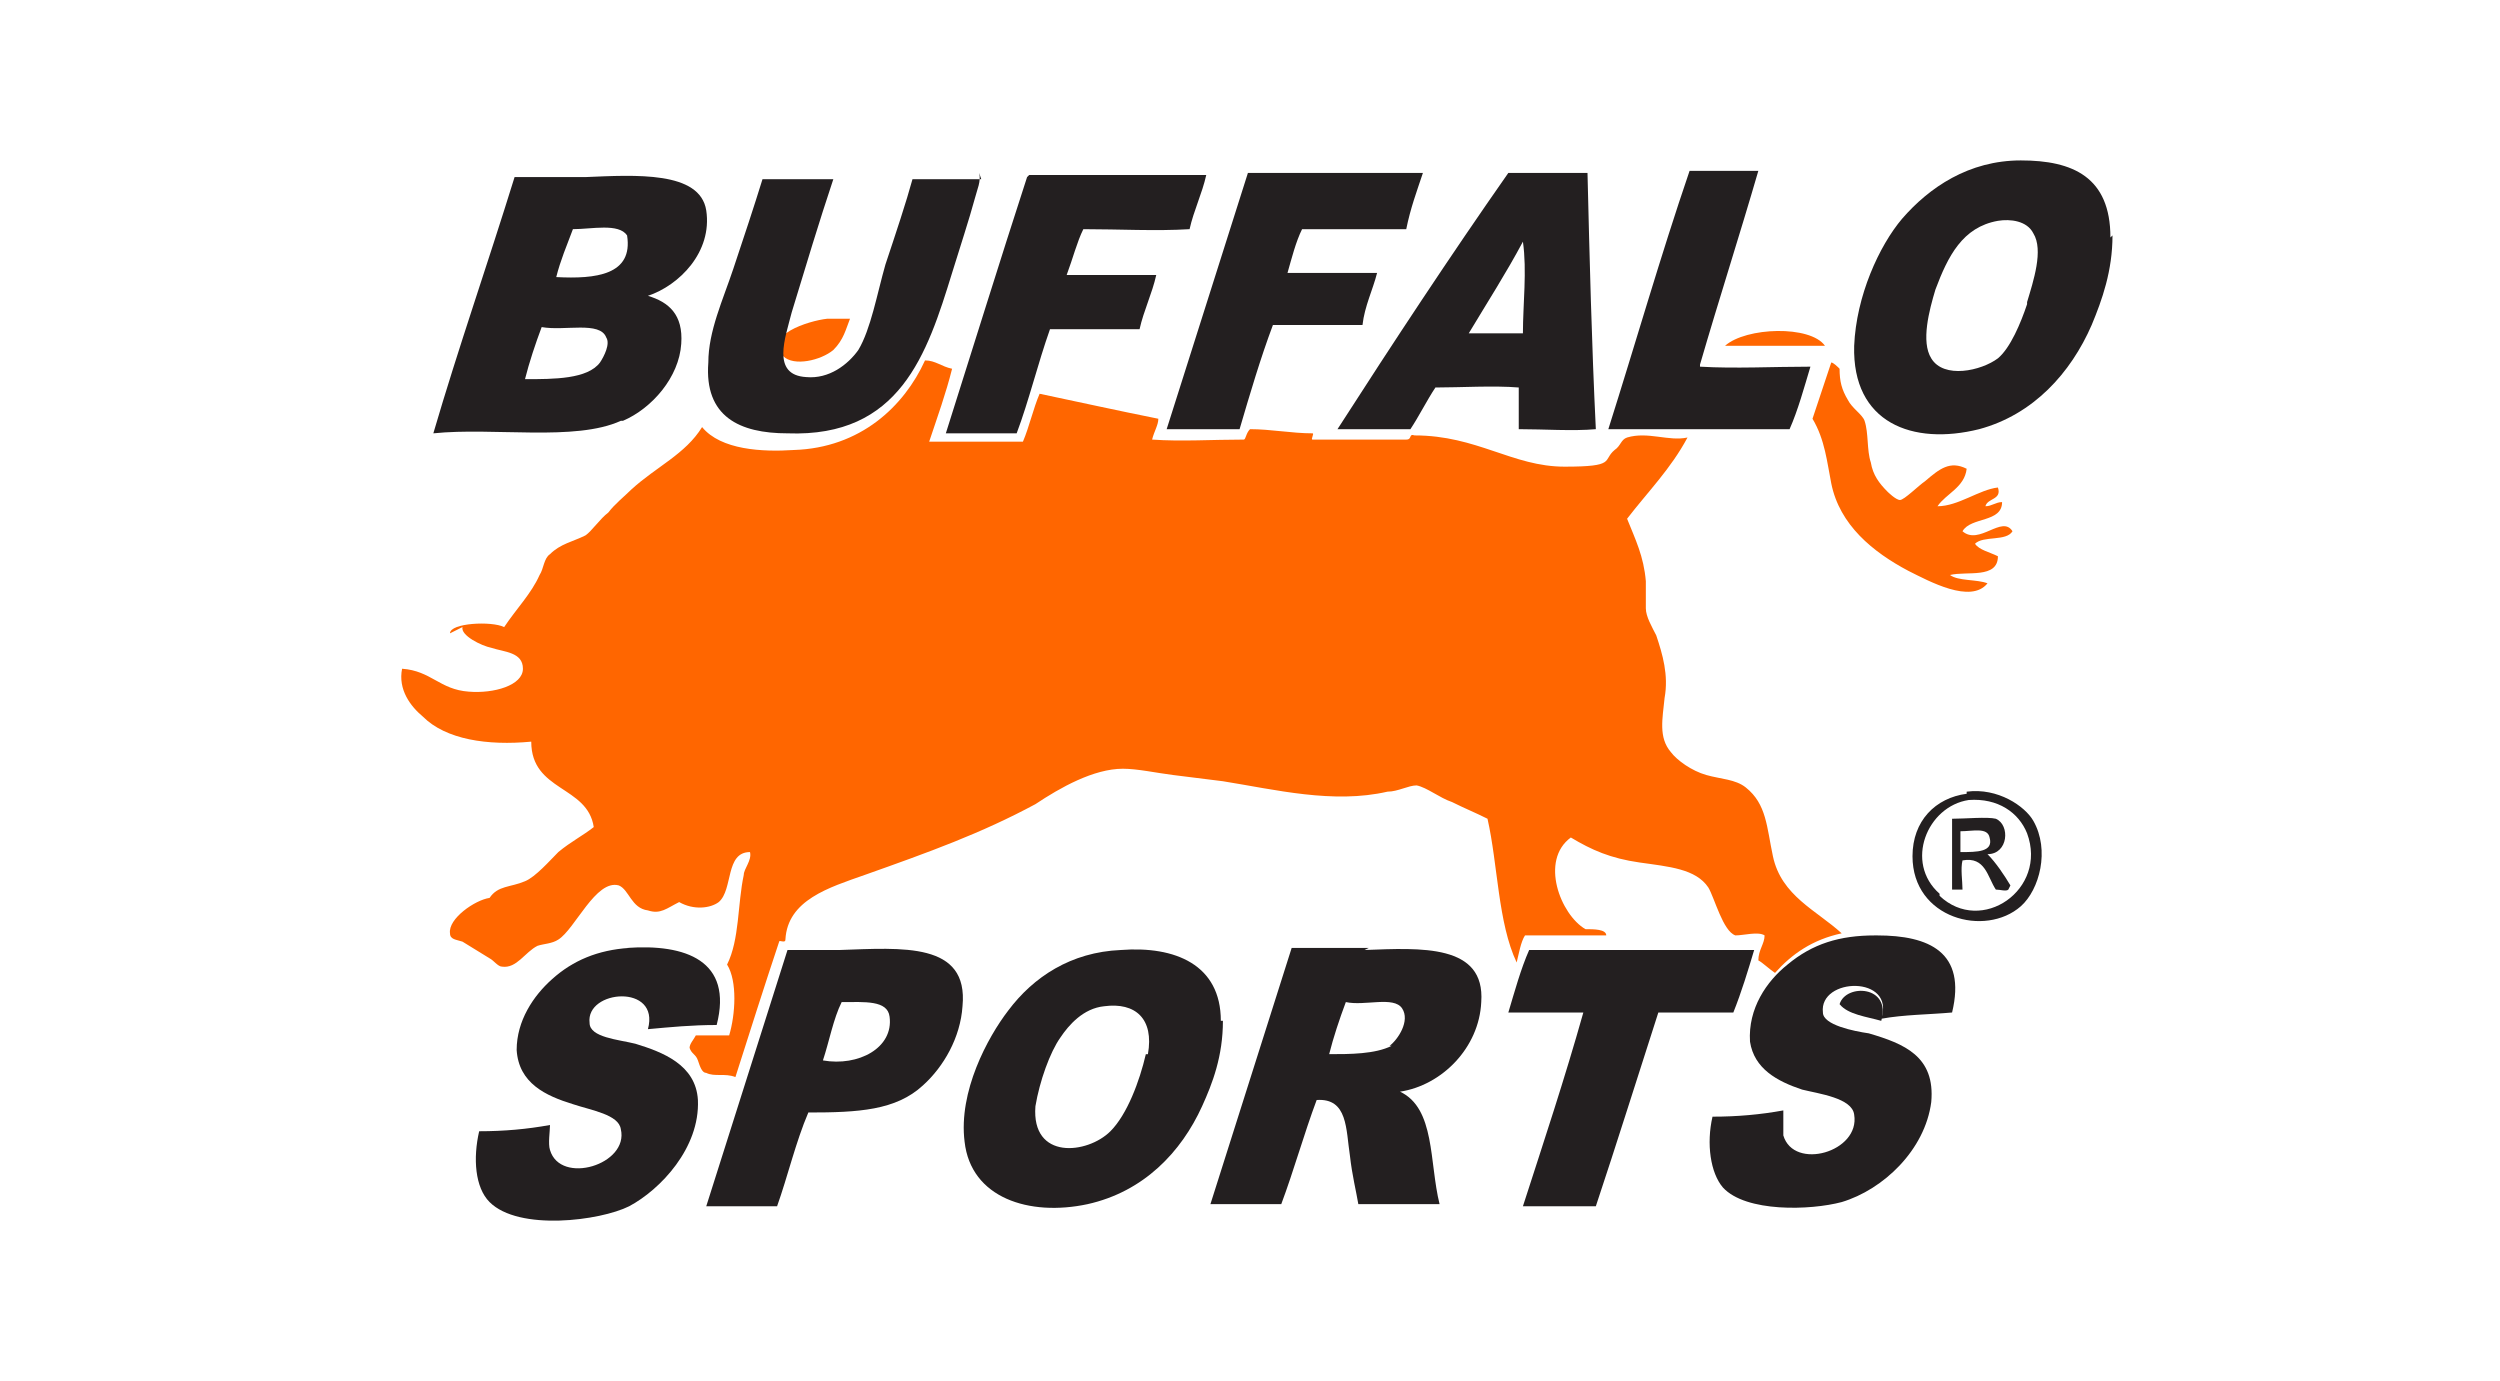<?xml version="1.0" encoding="UTF-8"?>
<svg xmlns="http://www.w3.org/2000/svg" version="1.1" viewBox="0 0 120 66.3">
  <defs>
    <style>
      .cls-1 {
        fill: #231f20;
      }

      .cls-2 {
        fill: #f60;
      }
    </style>
  </defs>
  <!-- Generator: Adobe Illustrator 28.7.1, SVG Export Plug-In . SVG Version: 1.2.0 Build 142)  -->
  <g>
    <g id="Layer_1">
      <g id="Layer_1-2" data-name="Layer_1">
        <g id="Ecommerce">
          <g id="homepage_v01">
            <g id="Footer">
              <g id="buffalo-logo">
                <path id="path3837" class="cls-1" d="M93.1,43c2,1.9,5.2-.3,4.2-3-.4-1-1.4-1.7-2.8-1.6-2,.3-3.1,3-1.4,4.5M94.4,38c1.5-.2,2.8.7,3.2,1.4.8,1.4.3,3.3-.6,4.1-1.7,1.5-5.2.6-5.2-2.4,0-1.7,1.1-2.8,2.6-3"/>
                <path id="path3841" class="cls-2" d="M21.6,30.4c0-.5,2-.6,2.6-.3.6-.9,1.3-1.6,1.7-2.5.2-.3.2-.8.5-1,.5-.5,1.1-.6,1.7-.9.3-.2.7-.8,1.1-1.1.3-.4.8-.8,1.1-1.1,1.2-1.1,2.6-1.7,3.4-3,.9,1.1,2.9,1.2,4.4,1.1,3.2-.1,5.3-2.1,6.3-4.3h0c.5,0,.8.3,1.3.4-.3,1.2-.7,2.3-1.1,3.5h4.5c.3-.7.5-1.6.8-2.3,1.9.4,3.7.8,5.7,1.2,0,.3-.2.6-.3,1,1.4.1,2.9,0,4.4,0,.1,0,.1-.3.3-.5,1,0,2,.2,3,.2.1,0-.1.3,0,.3h4.5c.3,0,.1-.3.4-.2,3,0,4.7,1.5,7.2,1.5s1.8-.3,2.4-.8c.3-.2.3-.5.6-.6,1-.3,2,.2,2.9,0-.8,1.5-1.9,2.6-2.9,3.9.4,1,.8,1.8.9,3v1.3c0,.4.3.9.5,1.3.3.9.6,1.9.4,3-.1,1-.3,1.9.3,2.6.3.4,1,.9,1.7,1.1s1.4.2,1.9.6c1,.8,1,1.9,1.3,3.3.4,1.9,2.1,2.6,3.3,3.7-1.4.3-2.4,1-3.2,1.9-.3-.2-.6-.5-.8-.6,0-.5.3-.8.3-1.2-.3-.2-1,0-1.4,0-.6-.2-1-1.8-1.3-2.3-.6-.9-1.9-1-3.3-1.2s-2.3-.6-3.3-1.2c-1.5,1.1-.5,3.7.7,4.4.4,0,1,0,1,.3h-3.9c-.2.3-.3.9-.4,1.3-.9-1.9-.9-4.7-1.4-6.9-.6-.3-1.1-.5-1.7-.8-.6-.2-1.2-.7-1.7-.8-.4,0-.9.3-1.4.3-2.6.6-5.4-.1-7.9-.5-.8-.1-1.6-.2-2.4-.3s-1.7-.3-2.4-.3c-1.4,0-3,.9-4.2,1.7-2.6,1.4-5.1,2.3-8.2,3.4-1.7.6-3.7,1.2-3.8,3.1,0,.2-.3,0-.3.1-.7,2.1-1.4,4.3-2.1,6.5-.5-.2-1,0-1.4-.2-.2,0-.3-.3-.4-.6s-.3-.3-.4-.6c0-.2.2-.4.3-.6.6,0,1,0,1.6,0,.3-1,.4-2.6-.1-3.4.6-1.2.5-2.9.8-4.3,0-.3.4-.7.3-1.1-1.2,0-.8,1.8-1.5,2.4-.4.3-1.2.4-1.9,0-.6.3-.9.6-1.5.4-.8-.1-.9-1-1.4-1.2-1.1-.3-2.1,2.1-2.9,2.6-.3.2-.7.2-1,.3-.6.3-1,1.1-1.7,1-.2,0-.4-.3-.6-.4-.5-.3-.8-.5-1.3-.8-.3-.1-.6-.1-.6-.4-.1-.7,1.2-1.6,1.9-1.7.4-.6,1-.5,1.7-.8.5-.2,1.2-1,1.6-1.4.6-.5,1.2-.8,1.7-1.2-.3-2-3-1.7-3-4.1-2.1.2-4.1-.1-5.2-1.2-.6-.5-1.2-1.3-1-2.3,1.4.1,1.8,1,3.2,1.1,1.2.1,2.6-.3,2.6-1.1s-.9-.8-1.5-1c-.5-.1-1.5-.6-1.4-1"/>
                <path id="path3845" class="cls-1" d="M28.8,17.4c.2-.3.5-.9.3-1.2-.3-.8-2-.3-3.1-.5-.3.8-.6,1.7-.8,2.5,1.4,0,3,0,3.6-.8M26.7,13.3c1.9.1,3.7-.1,3.4-2-.4-.6-1.7-.3-2.6-.3-.3.8-.6,1.5-.8,2.3M29.8,20.2c-2.2,1-6.1.3-9,.6,1.2-4.1,2.6-8.1,3.9-12.3h3.4c2.4-.1,5.5-.3,5.8,1.6.3,2-1.3,3.6-2.8,4.1,1,.3,1.7.9,1.6,2.3-.1,1.6-1.4,3.1-2.8,3.7"/>
                <path id="path3849" class="cls-1" d="M97.3,14.5c.3-1,.8-2.5.3-3.3-.3-.6-1.1-.7-1.7-.6-1.7.3-2.4,1.7-3,3.3-.3,1-.7,2.5-.2,3.3.6,1,2.4.6,3.2,0,.6-.5,1.1-1.7,1.4-2.6M101.4,11.3c0,1.7-.5,3.1-1,4.3-1,2.3-2.8,4.3-5.4,5-3.2.8-6.1-.3-6-4,.1-2.4,1.2-4.8,2.3-6.1,1.3-1.5,3.2-2.8,5.7-2.8s4.3.8,4.3,3.7"/>
                <path id="path3861" class="cls-2" d="M94.2,25.5c.8.7,1.9-.8,2.4,0-.3.5-1.4.2-1.8.6.2.3.7.4,1.1.6,0,1.1-1.5.7-2.3.9.4.3,1.3.2,1.8.4-.8,1-2.8-.1-3.8-.6-1.7-.9-3.3-2.2-3.7-4.2-.2-1-.3-2.1-.9-3.1.3-.9.6-1.8.9-2.7.1,0,.3.2.4.3,0,.6.1,1,.4,1.5.2.4.7.7.8,1,.2.6.1,1.4.3,2,.1.6.4,1,.8,1.4,0,0,.4.4.6.4.2,0,.9-.7,1.2-.9.7-.6,1.2-1,2-.6-.1.9-1,1.2-1.4,1.8,1,0,2-.8,2.9-.9.2.6-.5.5-.6.9.3,0,.5-.2.8-.2,0,1-1.5.7-1.9,1.4"/>
                <path id="path3865" class="cls-1" d="M94.1,40.9c.8,0,1.6,0,1.4-.7-.1-.5-.8-.3-1.4-.3v1ZM96.4,42.7c-.1.1-.4,0-.6,0-.4-.6-.5-1.6-1.6-1.4-.1.4,0,1,0,1.4h-.5v-3.4c.6,0,1.7-.1,2.1,0,.7.3.6,1.7-.4,1.7.4.4.8,1,1.1,1.5"/>
                <path id="path3873" class="cls-1" d="M90.1,44.9c2.5,0,4.3.8,3.6,3.7-1.1.1-2.3.1-3.4.3.7-2.1-3-2-2.8-.3,0,.6,1.5.9,2.2,1,1.7.5,3.2,1.1,3,3.3-.3,2.3-2.3,4.2-4.3,4.8-1.5.4-4.6.5-5.7-.7-.6-.7-.8-2.1-.5-3.4,1.2,0,2.3-.1,3.4-.3,0,.4,0,1,0,1.2.5,1.7,3.7.8,3.4-1-.1-.8-1.7-1-2.5-1.2-1.2-.4-2.3-1-2.5-2.3-.1-1.6.8-2.9,1.8-3.7,1.2-1,2.5-1.4,4.2-1.4"/>
                <path id="path3877" class="cls-1" d="M88.3,48.2c.3-1,2.5-.9,2,.8-.7-.2-1.6-.3-2-.8"/>
                <path id="path3881" class="cls-2" d="M87.6,16.6h-4.8c1-.9,4.1-1,4.8,0"/>
                <path id="path3885" class="cls-1" d="M81.6,17.6c1.7.1,3.5,0,5.3,0-.3,1-.6,2.1-1,3-2.9,0-5.8,0-8.7,0,1.3-4.1,2.5-8.3,3.9-12.4h3.3c-.9,3.1-1.9,6.2-2.8,9.3"/>
                <path id="path3889" class="cls-1" d="M73.4,45.6c3.7,0,7.1,0,10.8,0-.3,1-.6,2-1,3h-3.6c-1,3.1-2,6.3-3,9.3h-3.5c1-3.1,2-6.1,2.9-9.3h-3.6c.3-1,.6-2.1,1-3"/>
                <path id="path3893" class="cls-1" d="M73.1,16c0-1.4.2-3,0-4.4-.8,1.5-1.7,2.9-2.6,4.4h2.6ZM76.2,8.3c.1,4.1.2,8.2.4,12.3-1.1.1-2.5,0-3.7,0v-2c-1.2-.1-2.8,0-4,0-.4.6-.8,1.4-1.2,2h-3.5c2.7-4.2,5.4-8.3,8.2-12.3,1.2,0,2.6,0,3.8,0"/>
                <path id="path3901" class="cls-1" d="M66.7,50.2c.4-.3,1-1.2.6-1.8s-1.8-.1-2.7-.3c-.3.8-.6,1.7-.8,2.5,1,0,2.2,0,3-.4M65.5,45.6c2.7-.1,5.8-.3,5.6,2.5-.1,2.2-1.9,4-3.9,4.3,1.7.8,1.4,3.4,1.9,5.4h-3.9c-.1-.6-.3-1.4-.4-2.3-.2-1.3-.1-2.8-1.6-2.7-.6,1.6-1.1,3.4-1.7,5h-3.4c1.3-4.1,2.6-8.2,3.9-12.3h3.7"/>
                <path id="path3905" class="cls-1" d="M68.3,8.3c-.3.9-.6,1.7-.8,2.7h-5c-.3.6-.5,1.4-.7,2.1h4.3c-.2.8-.6,1.6-.7,2.5-1.4,0-2.8,0-4.3,0-.6,1.6-1.1,3.3-1.6,5-1.2,0-2.3,0-3.5,0,1.3-4.1,2.6-8.2,3.9-12.3h8.5"/>
                <path id="path3913" class="cls-1" d="M55.1,50.6c.3-1.7-.6-2.5-2.1-2.3-1,.1-1.7.9-2.1,1.5-.5.7-1,2.1-1.2,3.3-.2,2.6,2.5,2.3,3.6,1.2.8-.8,1.4-2.4,1.7-3.7M58.7,49c0,1.7-.5,3-1,4.1-1,2.2-2.8,4.1-5.5,4.7-2.8.6-5.6-.3-5.9-3-.3-2.4,1.1-5,2.1-6.3,1.2-1.6,3-2.8,5.4-2.9,2.6-.2,4.8.7,4.8,3.4"/>
                <path id="path3917" class="cls-1" d="M49.4,8.4c2.9,0,5.7,0,8.5,0-.2.9-.6,1.7-.8,2.6-1.6.1-3.4,0-5.1,0-.3.6-.5,1.4-.8,2.2h4.3c-.2.9-.6,1.7-.8,2.6h-4.3c-.6,1.7-1,3.4-1.6,5h-3.4c1.3-4.1,2.6-8.3,3.9-12.3"/>
                <path id="path3929" class="cls-1" d="M39.5,50.9c1.7.3,3.4-.6,3.2-2.1-.1-.8-1.2-.7-2.3-.7-.4.8-.6,1.9-.9,2.8M40.3,45.6c3-.1,6.2-.4,5.9,2.7-.1,1.5-.9,2.9-1.9,3.8-1.3,1.2-3.1,1.3-5.5,1.3-.6,1.4-1,3.1-1.5,4.5h-3.4c1.3-4.1,2.6-8.2,3.9-12.3h2.6"/>
                <path id="path3937" class="cls-2" d="M40.8,15.3c-.2.5-.3,1-.8,1.5-.6.5-1.9.8-2.4.3-1-1,1.2-1.7,2.1-1.8h1.1"/>
                <path id="path3941" class="cls-1" d="M30.1,45.5c2.8-.2,5.1.6,4.3,3.7-1.2,0-2.2.1-3.3.2.6-2.2-3-1.9-2.8-.3,0,.7,1.4.8,2.2,1,1.3.4,2.9,1,3,2.7.1,2.3-1.8,4.3-3.3,5.1-1.4.7-5.3,1.2-6.7-.2-.7-.7-.8-2.1-.5-3.4,1.2,0,2.3-.1,3.4-.3,0,.3-.1.9,0,1.2.5,1.7,3.8.7,3.4-1-.1-.7-1.4-.9-2.3-1.2-1.3-.4-2.6-1-2.7-2.6,0-1.4.8-2.6,1.7-3.4,1-.9,2.2-1.4,3.7-1.5"/>
              </g>
            </g>
          </g>
        </g>
        <path id="path3925" class="cls-1" d="M47,8.3c.1.4-.1.8-.2,1.2-.3,1.1-.7,2.3-1.1,3.6-1.2,3.9-2.5,7.9-7.9,7.7-2.3,0-4-.8-3.8-3.4,0-1.5.7-3,1.2-4.5s1-3,1.4-4.3h3.4c-.7,2.1-1.3,4.1-2,6.4-.3,1.2-1,3,.7,3.1,1.1.1,2-.6,2.5-1.3.6-1,.9-2.7,1.3-4.1.5-1.5,1-3,1.3-4.1h3.3"/>
      </g>
    </g>
  </g>
</svg>